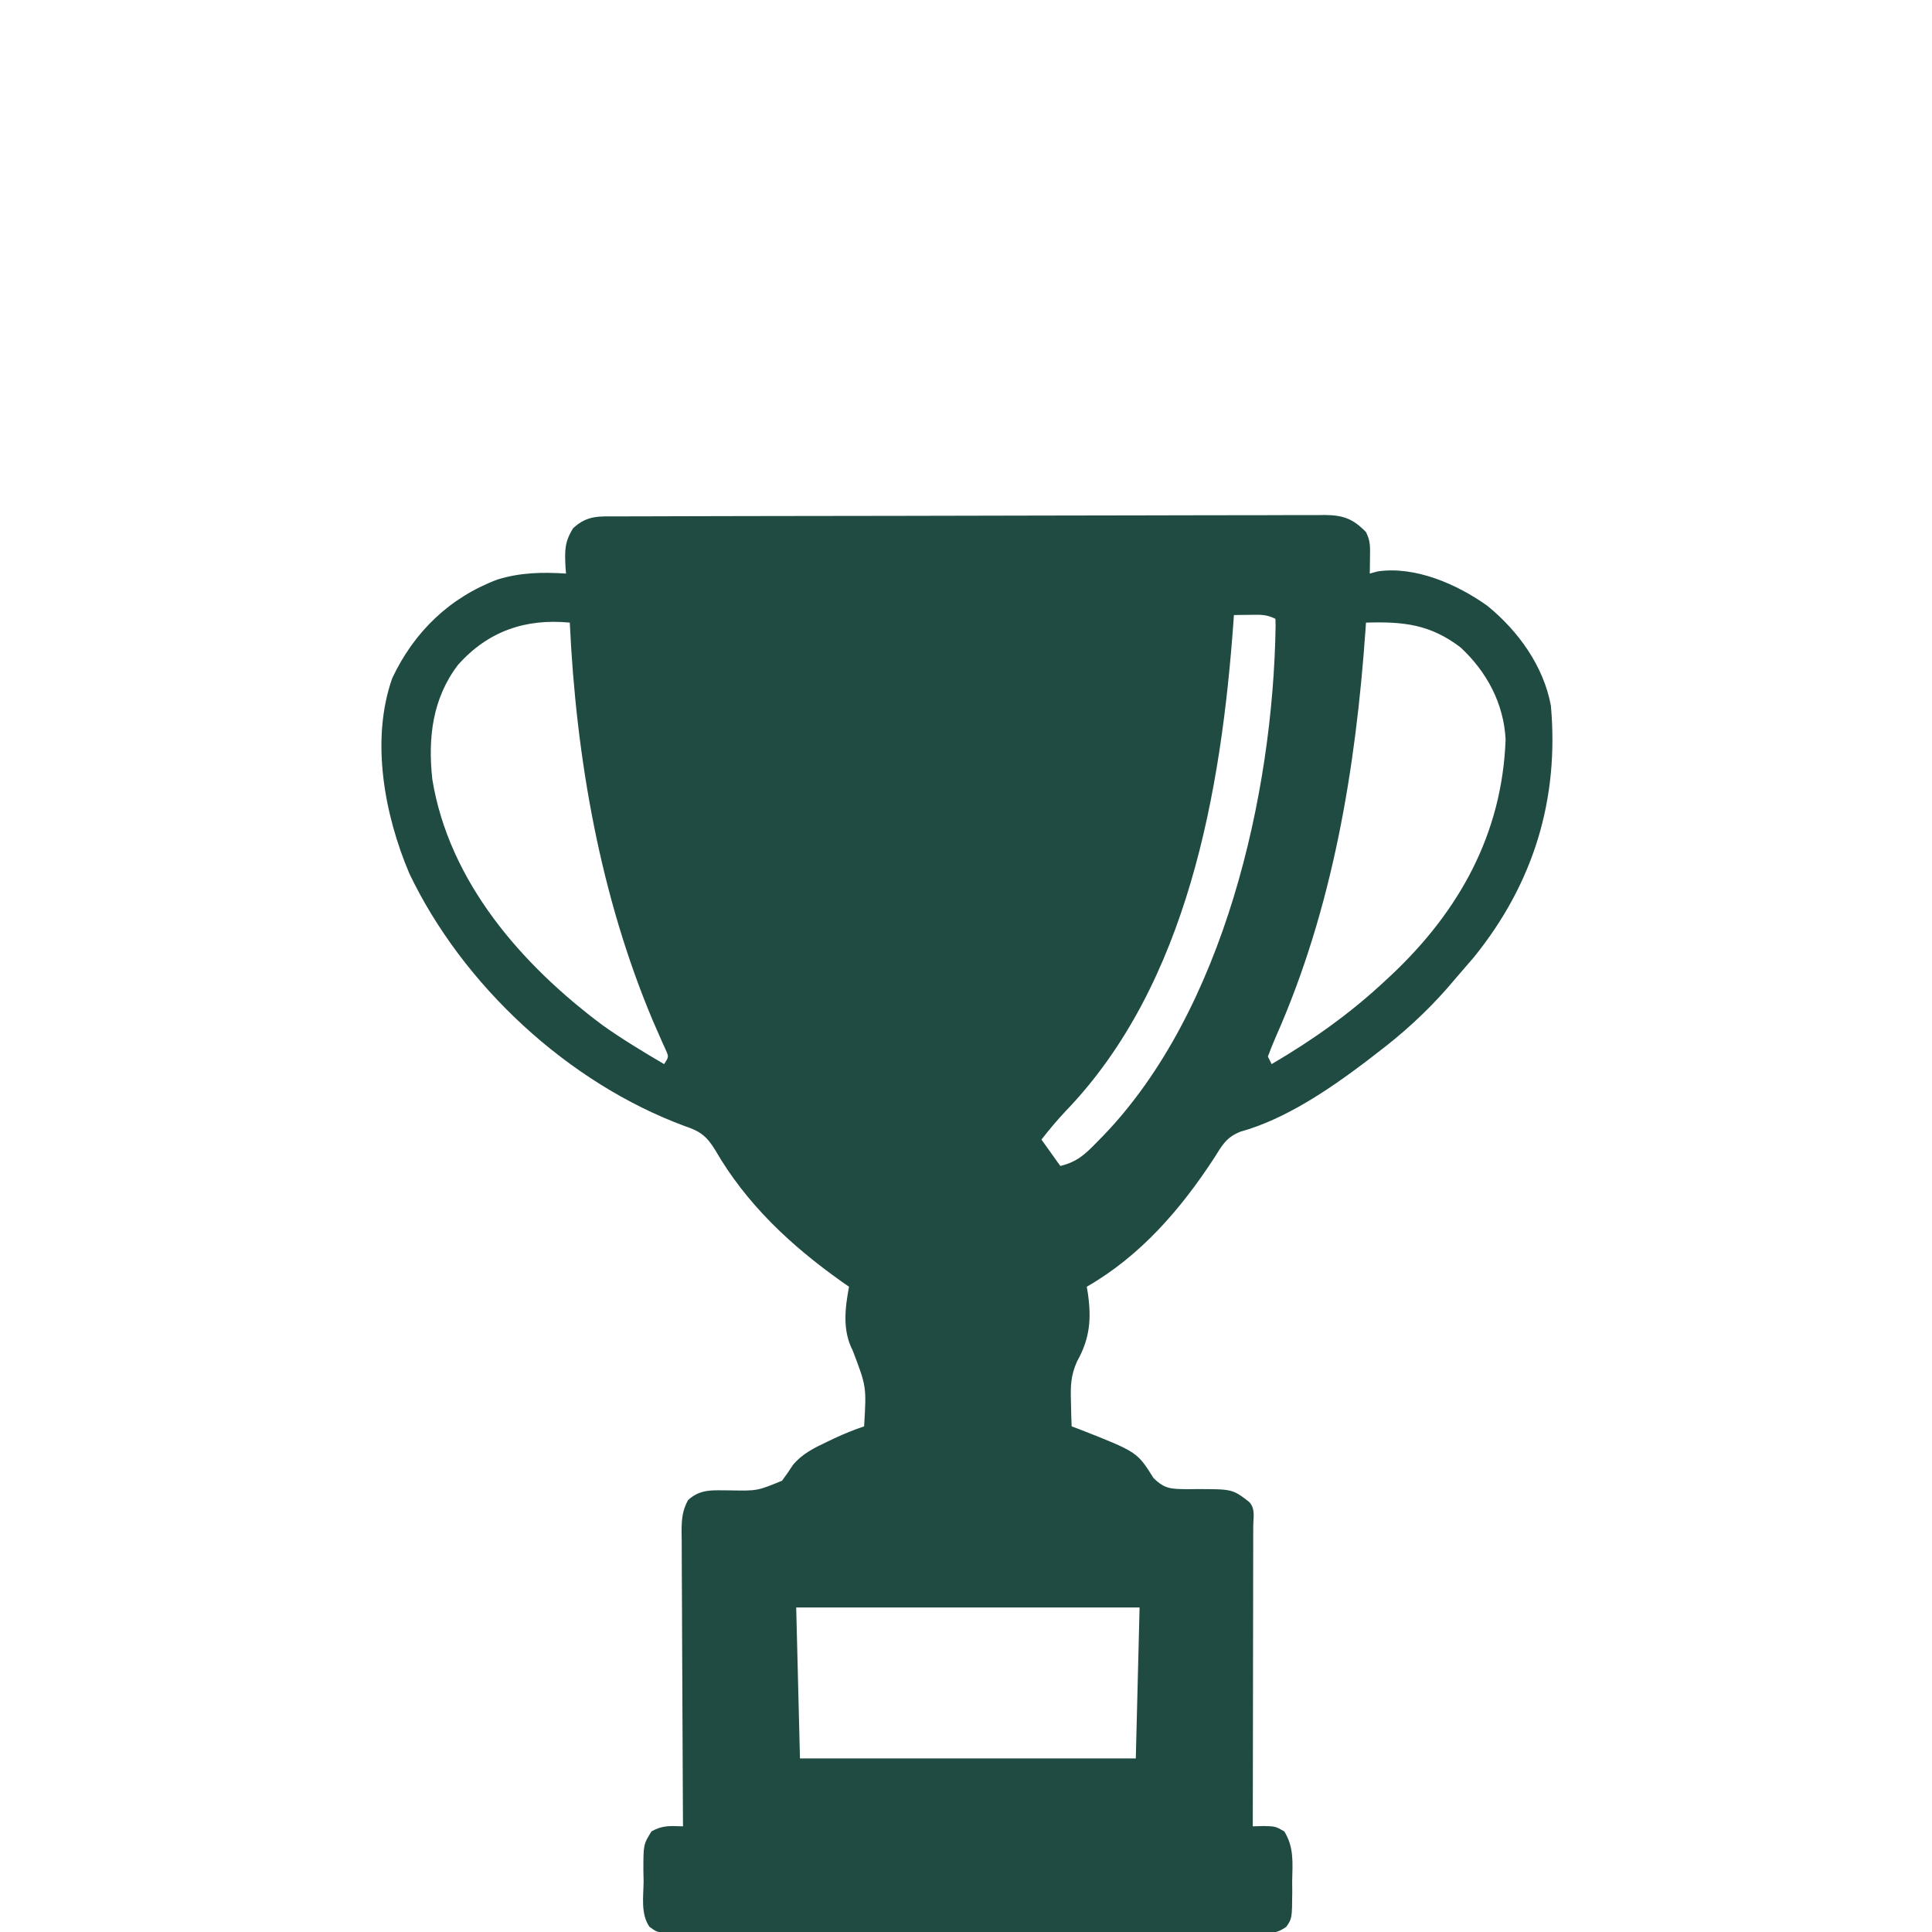 <?xml version="1.0" encoding="UTF-8"?>
<svg version="1.1" xmlns="http://www.w3.org/2000/svg" width="512" height="512">
<path d="M0 0 C0.819 -0.004 1.638 -0.007 2.482 -0.011 C5.242 -0.022 8.001 -0.026 10.761 -0.03 C12.734 -0.036 14.706 -0.043 16.679 -0.05 C22.049 -0.067 27.418 -0.078 32.788 -0.086 C36.141 -0.091 39.493 -0.097 42.846 -0.103 C53.329 -0.123 63.812 -0.137 74.294 -0.145 C86.408 -0.155 98.521 -0.181 110.634 -0.222 C119.988 -0.252 129.343 -0.267 138.698 -0.27 C144.289 -0.272 149.88 -0.281 155.47 -0.306 C160.729 -0.33 165.988 -0.334 171.247 -0.324 C173.178 -0.323 175.11 -0.329 177.041 -0.343 C179.676 -0.361 182.309 -0.354 184.944 -0.341 C185.71 -0.352 186.476 -0.363 187.266 -0.374 C192.181 -0.314 194.72 0.628 198.162 4.147 C199.365 6.553 199.263 8.097 199.225 10.772 C199.216 11.589 199.207 12.407 199.198 13.249 C199.18 14.188 199.18 14.188 199.162 15.147 C200.193 14.865 200.193 14.865 201.244 14.577 C211.229 13.107 222.307 17.977 230.307 23.675 C238.511 30.341 245.22 39.653 247.162 50.147 C249.383 74.955 242.563 97.227 226.85 116.71 C225.3 118.533 223.737 120.345 222.162 122.147 C220.969 123.541 220.969 123.541 219.752 124.964 C214.067 131.442 208.021 136.939 201.162 142.147 C200.126 142.949 199.09 143.751 198.022 144.577 C188.244 151.959 176.749 159.759 164.862 163.065 C161.147 164.554 160.079 166.594 157.975 169.96 C149.091 183.589 138.413 195.966 124.162 204.147 C124.305 204.982 124.305 204.982 124.451 205.835 C125.437 212.618 124.996 217.897 121.596 223.925 C119.91 227.716 119.858 230.395 119.975 234.522 C120.002 235.767 120.029 237.013 120.057 238.296 C120.092 239.237 120.127 240.178 120.162 241.147 C121.323 241.584 121.323 241.584 122.506 242.03 C137.526 247.941 137.526 247.941 141.823 254.796 C144.829 257.817 146.548 257.714 150.668 257.796 C151.471 257.788 152.273 257.78 153.1 257.772 C162.785 257.772 162.785 257.772 167.162 261.147 C168.94 262.924 168.282 265.3 168.287 267.666 C168.283 268.457 168.28 269.248 168.276 270.063 C168.276 270.893 168.276 271.722 168.276 272.576 C168.276 275.33 168.268 278.084 168.26 280.839 C168.258 282.743 168.257 284.647 168.256 286.551 C168.252 291.574 168.242 296.596 168.231 301.619 C168.221 306.739 168.216 311.86 168.211 316.981 C168.2 327.037 168.183 337.092 168.162 347.147 C169.575 347.106 169.575 347.106 171.016 347.063 C174.162 347.147 174.162 347.147 176.51 348.487 C179.128 352.702 178.702 356.853 178.6 361.71 C178.607 362.668 178.614 363.627 178.621 364.614 C178.558 371.573 178.558 371.573 177.05 373.761 C174.247 375.819 172.009 375.525 168.558 375.528 C167.884 375.533 167.209 375.537 166.515 375.542 C164.251 375.554 161.987 375.545 159.723 375.535 C158.102 375.539 156.481 375.545 154.859 375.551 C150.452 375.565 146.046 375.56 141.639 375.55 C137.032 375.543 132.425 375.55 127.818 375.554 C120.08 375.56 112.343 375.553 104.605 375.538 C95.653 375.522 86.702 375.527 77.75 375.544 C70.071 375.557 62.392 375.559 54.713 375.551 C50.124 375.547 45.535 375.546 40.945 375.556 C36.631 375.565 32.317 375.559 28.003 375.541 C26.418 375.537 24.832 375.539 23.247 375.545 C21.086 375.553 18.927 375.543 16.767 375.528 C15.557 375.527 14.347 375.526 13.1 375.525 C10.162 375.147 10.162 375.147 8.275 373.761 C5.904 370.322 6.695 365.734 6.725 361.71 C6.705 360.755 6.685 359.801 6.664 358.817 C6.669 351.941 6.669 351.941 8.815 348.487 C11.757 346.808 13.825 347.049 17.162 347.147 C17.152 345.582 17.152 345.582 17.142 343.985 C17.081 334.156 17.036 324.327 17.007 314.498 C16.991 309.444 16.97 304.391 16.936 299.338 C16.904 294.462 16.886 289.586 16.878 284.71 C16.872 282.849 16.861 280.988 16.845 279.127 C16.823 276.522 16.82 273.917 16.822 271.312 C16.811 270.541 16.8 269.77 16.789 268.976 C16.808 265.794 16.959 263.52 18.496 260.699 C21.785 257.636 25.203 258.112 29.47 258.112 C36.837 258.256 36.837 258.256 43.412 255.55 C44.424 254.182 45.393 252.781 46.319 251.354 C48.838 248.338 51.928 246.869 55.412 245.21 C56.028 244.916 56.644 244.622 57.279 244.319 C59.876 243.113 62.444 242.053 65.162 241.147 C65.793 230.608 65.793 230.608 62.123 221.01 C59.377 215.685 60.097 209.826 61.162 204.147 C60.484 203.674 59.806 203.201 59.108 202.714 C45.707 193.192 33.924 182.196 25.651 167.842 C23.473 164.29 21.706 162.912 17.662 161.585 C-13.263 150.167 -41.203 124.284 -55.369 94.616 C-61.956 79.059 -65.666 59.304 -59.9 42.897 C-54.127 30.605 -44.664 21.479 -31.963 16.71 C-25.888 14.856 -20.139 14.745 -13.838 15.147 C-13.884 14.555 -13.93 13.964 -13.978 13.354 C-14.171 9.127 -14.26 6.822 -11.963 3.147 C-8.196 -0.398 -4.932 -0.001 0 0 Z M163.162 26.147 C163.123 26.718 163.083 27.289 163.042 27.878 C159.821 72.654 150.951 123.913 118.643 157.526 C116.329 159.971 114.224 162.489 112.162 165.147 C114.637 168.612 114.637 168.612 117.162 172.147 C121.75 171 123.796 168.976 126.975 165.71 C127.508 165.166 128.042 164.623 128.591 164.063 C160.504 130.898 173.524 73.665 174.209 29.096 C174.194 28.453 174.178 27.81 174.162 27.147 C171.757 25.944 170.212 26.046 167.537 26.085 C166.72 26.094 165.903 26.103 165.061 26.112 C164.434 26.124 163.808 26.135 163.162 26.147 Z M-42.443 39.319 C-49.243 48.233 -50.464 58.676 -49.275 69.647 C-44.839 96.85 -25.61 118.828 -4.138 134.846 C1.109 138.574 6.611 141.894 12.162 145.147 C13.419 143.219 13.419 143.219 12.577 141.345 C12.08 140.245 12.08 140.245 11.573 139.124 C11.204 138.282 10.836 137.441 10.456 136.574 C10.05 135.649 9.644 134.725 9.225 133.772 C-4.778 100.63 -11.172 63.986 -12.838 28.147 C-24.576 27.023 -34.459 30.384 -42.443 39.319 Z M198.162 28.147 C198.123 28.733 198.083 29.318 198.042 29.922 C195.455 66.9 189.348 103.95 174.208 138.048 C173.473 139.725 172.81 141.434 172.162 143.147 C172.492 143.807 172.822 144.467 173.162 145.147 C184.096 138.729 193.882 131.794 203.162 123.147 C203.709 122.639 204.256 122.13 204.82 121.606 C222.879 104.631 234.248 84.132 235.162 59.147 C234.702 49.632 230.18 41.162 223.229 34.721 C215.148 28.565 208.055 27.851 198.162 28.147 Z M47.162 289.147 C47.492 302.347 47.822 315.547 48.162 329.147 C77.532 329.147 106.902 329.147 137.162 329.147 C137.492 315.947 137.822 302.747 138.162 289.147 C108.132 289.147 78.102 289.147 47.162 289.147 Z " fill="#1F4B43" transform="translate(163.838,136.853)"/>
</svg>
